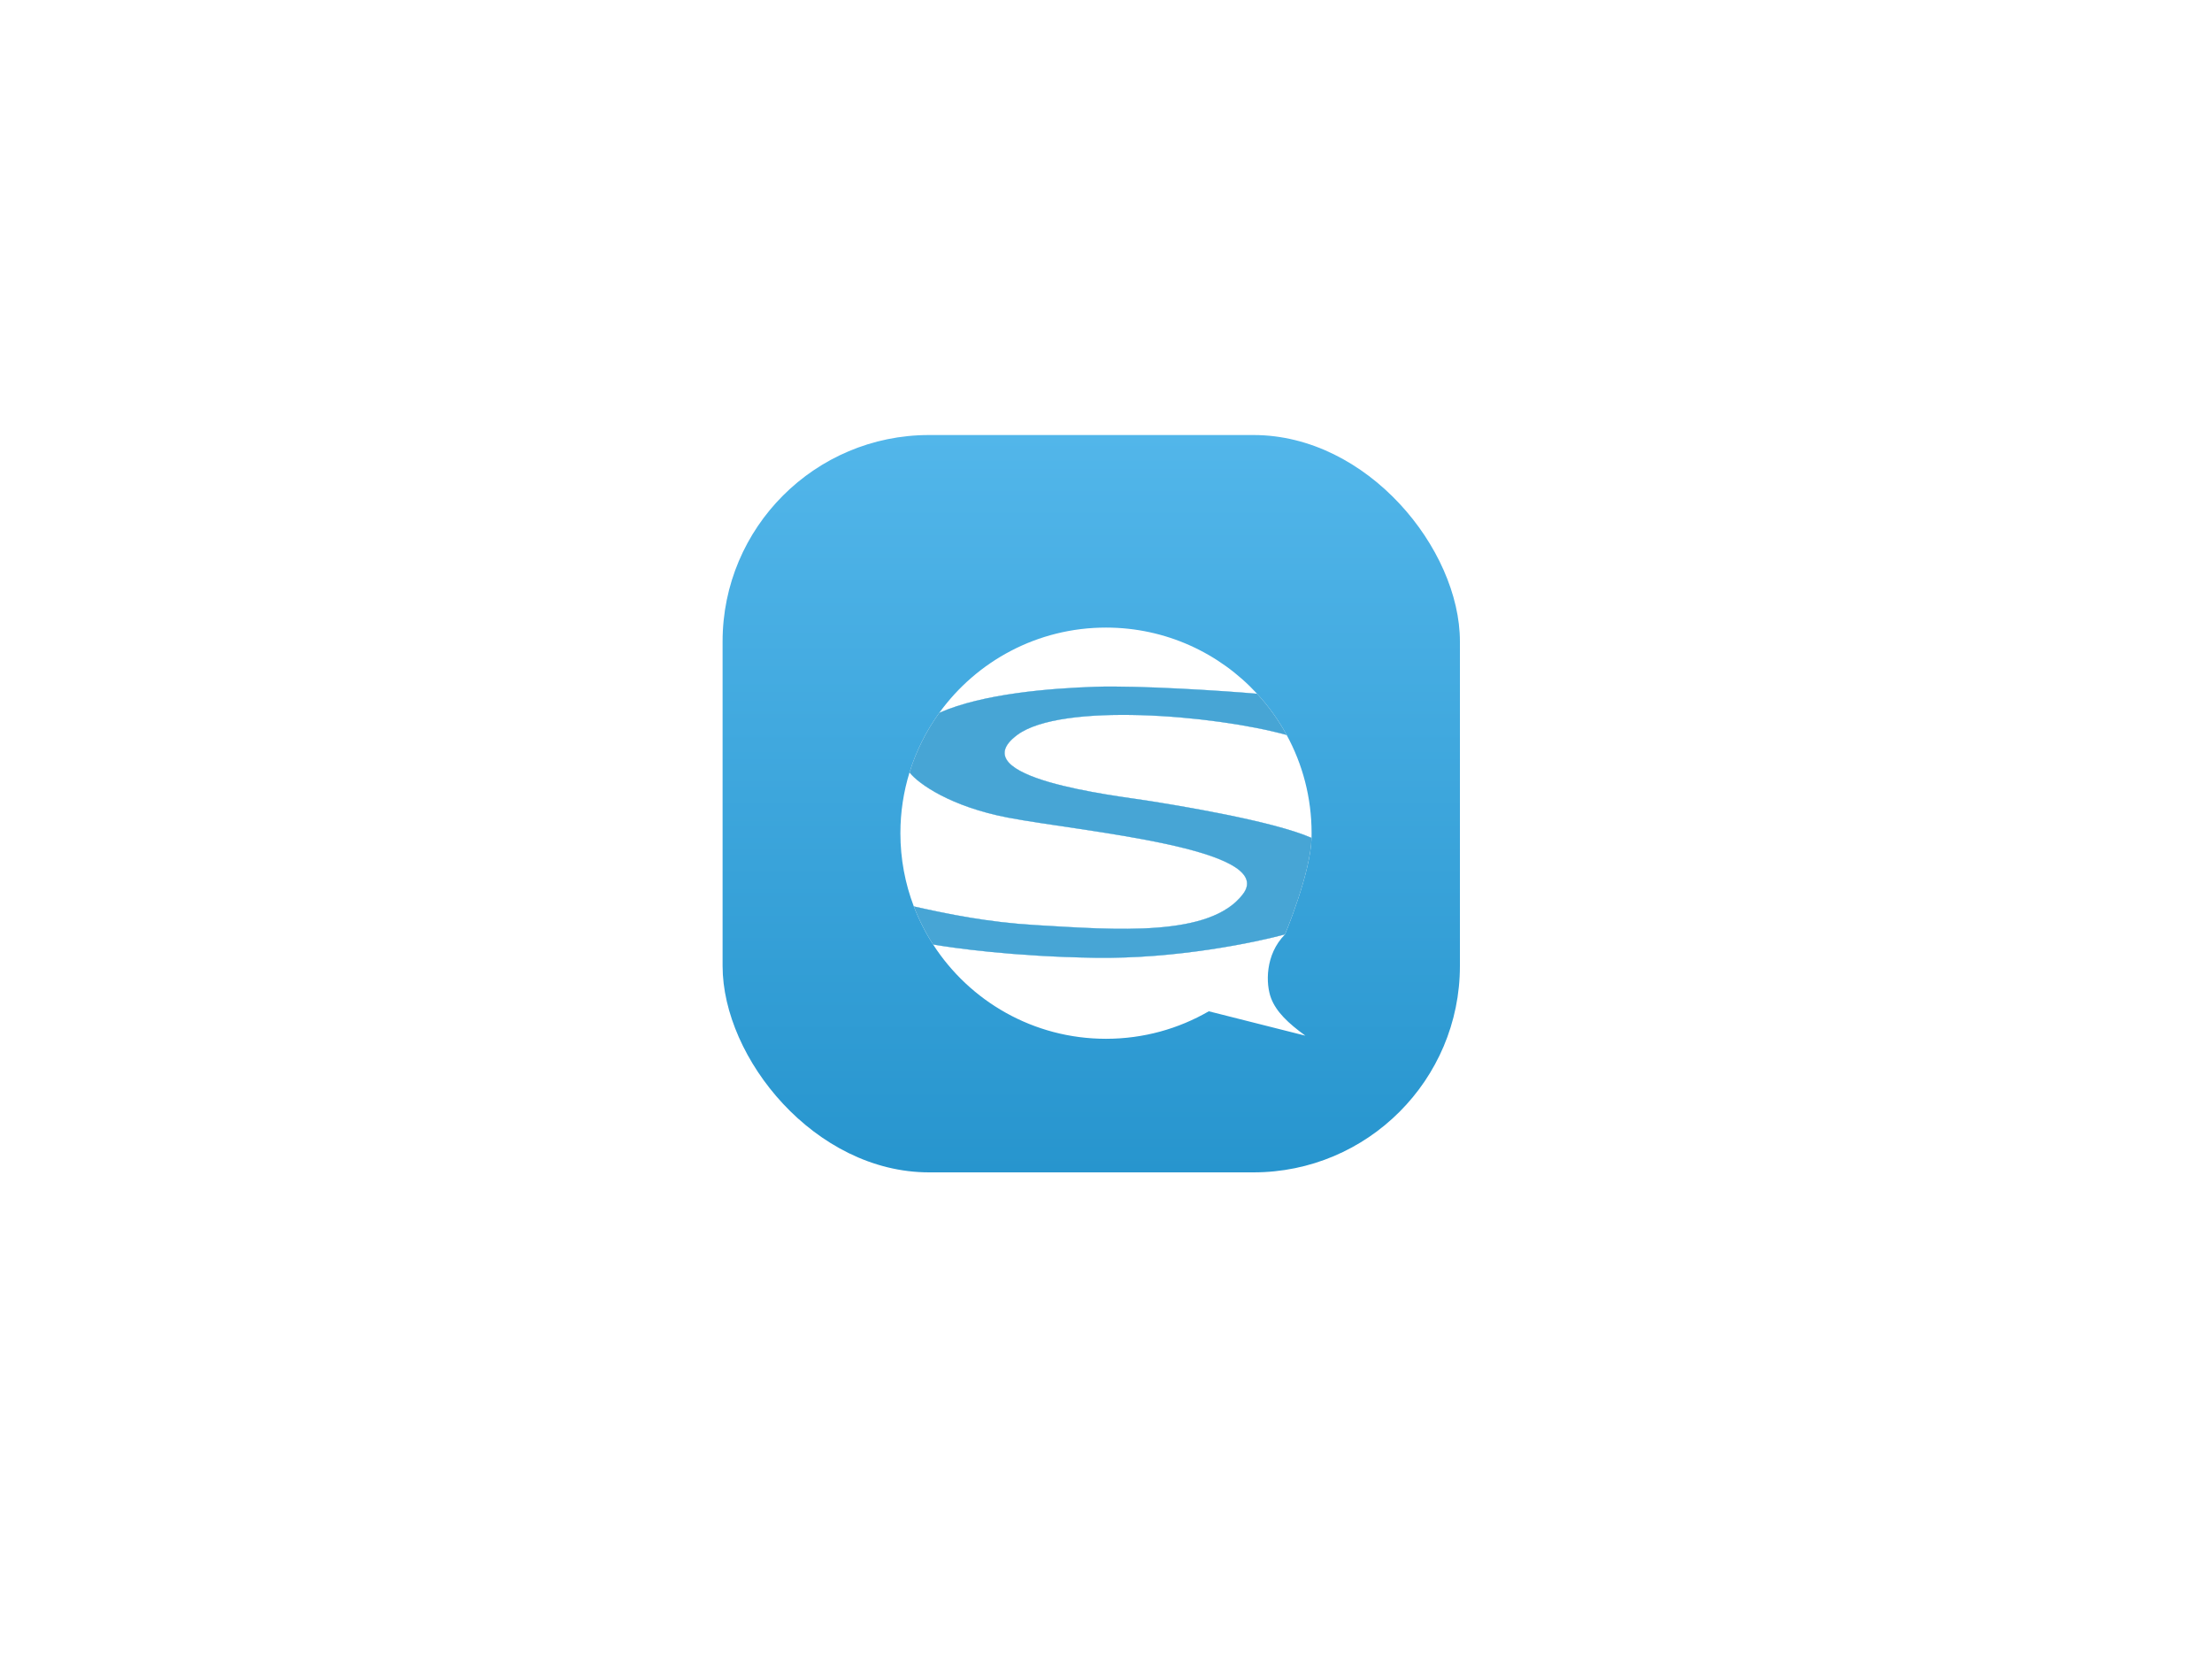 <svg width="300" height="225" viewBox="0 0 300 225" fill="none" xmlns="http://www.w3.org/2000/svg">
<rect width="300" height="225" rx="10" fill="white"/>
<g filter="url(#filter0_ii_4_555)">
<rect x="100" y="63" width="100" height="100" rx="28" fill="url(#paint0_linear_4_555)"/>
</g>
<path d="M170.491 94.088C165.396 88.57 158.102 85.115 150 85.115C140.699 85.115 132.462 89.669 127.396 96.668C133.311 94.066 142.395 93.354 148.521 93.143C154.436 92.939 166.125 93.702 170.491 94.088Z" fill="white"/>
<path d="M177.884 113C177.884 108.177 176.66 103.639 174.505 99.682C164.576 96.945 143.903 95.255 137.959 99.682C130.143 105.503 151.479 107.93 155.492 108.564C159.506 109.198 172.589 111.31 177.877 113.634C177.882 113.423 177.884 113.212 177.884 113Z" fill="white"/>
<path d="M123.352 104.761C122.548 107.365 122.115 110.132 122.115 113C122.115 116.497 122.759 119.844 123.935 122.929C128.664 123.985 133.963 125.079 140.494 125.464C151.267 126.097 164.153 127.154 168.59 121.239C173.231 115.05 146.62 112.789 136.691 110.888C128.968 109.409 124.56 106.311 123.352 104.761Z" fill="white"/>
<path d="M174.275 126.731C170.338 127.787 159.675 130.069 148.521 129.9C137.367 129.731 129.227 128.557 126.551 128.097C131.515 135.791 140.163 140.885 150 140.885C155.079 140.885 159.841 139.527 163.942 137.154L177.039 140.462C174.716 138.772 173.107 137.252 172.392 135.392C171.661 133.491 171.547 129.477 174.275 126.731Z" fill="white"/>
<path d="M137.959 99.682C143.903 95.255 164.576 96.945 174.505 99.682C173.398 97.651 172.047 95.773 170.491 94.088C166.125 93.702 154.436 92.939 148.521 93.143C142.395 93.354 133.311 94.066 127.396 96.668C125.636 99.1 124.258 101.827 123.352 104.761C124.56 106.311 128.968 109.409 136.691 110.888C146.62 112.789 173.231 115.05 168.59 121.239C164.153 127.154 151.267 126.097 140.494 125.464C133.963 125.079 128.664 123.985 123.935 122.929C124.629 124.751 125.509 126.481 126.551 128.097C129.227 128.557 137.367 129.731 148.521 129.9C159.675 130.069 170.338 127.787 174.275 126.731C174.275 126.731 177.771 118.389 177.877 113.634C172.589 111.31 159.506 109.198 155.492 108.564C151.479 107.93 130.143 105.503 137.959 99.682Z" fill="white"/>
<path d="M137.959 99.682C143.903 95.255 164.576 96.945 174.505 99.682C173.398 97.651 172.047 95.773 170.491 94.088C166.125 93.702 154.436 92.939 148.521 93.143C142.395 93.354 133.311 94.066 127.396 96.668C125.636 99.1 124.258 101.827 123.352 104.761C124.56 106.311 128.968 109.409 136.691 110.888C146.62 112.789 173.231 115.05 168.59 121.239C164.153 127.154 151.267 126.097 140.494 125.464C133.963 125.079 128.664 123.985 123.935 122.929C124.629 124.751 125.509 126.481 126.551 128.097C129.227 128.557 137.367 129.731 148.521 129.9C159.675 130.069 170.338 127.787 174.275 126.731C174.275 126.731 177.771 118.389 177.877 113.634C172.589 111.31 159.506 109.198 155.492 108.564C151.479 107.93 130.143 105.503 137.959 99.682Z" fill="#47A5D5"/>
<defs>
<filter id="filter0_ii_4_555" x="96" y="59" width="106" height="104" filterUnits="userSpaceOnUse" color-interpolation-filters="sRGB">
<feFlood flood-opacity="0" result="BackgroundImageFix"/>
<feBlend mode="normal" in="SourceGraphic" in2="BackgroundImageFix" result="shape"/>
<feColorMatrix in="SourceAlpha" type="matrix" values="0 0 0 0 0 0 0 0 0 0 0 0 0 0 0 0 0 0 127 0" result="hardAlpha"/>
<feOffset dx="2"/>
<feGaussianBlur stdDeviation="4"/>
<feComposite in2="hardAlpha" operator="arithmetic" k2="-1" k3="1"/>
<feColorMatrix type="matrix" values="0 0 0 0 1 0 0 0 0 1 0 0 0 0 1 0 0 0 0.6 0"/>
<feBlend mode="normal" in2="shape" result="effect1_innerShadow_4_555"/>
<feColorMatrix in="SourceAlpha" type="matrix" values="0 0 0 0 0 0 0 0 0 0 0 0 0 0 0 0 0 0 127 0" result="hardAlpha"/>
<feOffset dx="-4" dy="-4"/>
<feGaussianBlur stdDeviation="5"/>
<feComposite in2="hardAlpha" operator="arithmetic" k2="-1" k3="1"/>
<feColorMatrix type="matrix" values="0 0 0 0 0 0 0 0 0 0 0 0 0 0 0 0 0 0 0.1 0"/>
<feBlend mode="normal" in2="effect1_innerShadow_4_555" result="effect2_innerShadow_4_555"/>
</filter>
<linearGradient id="paint0_linear_4_555" x1="150" y1="63" x2="150" y2="163" gradientUnits="userSpaceOnUse">
<stop stop-color="#52B6EA"/>
<stop offset="1" stop-color="#2795CE"/>
</linearGradient>
</defs>
</svg>
